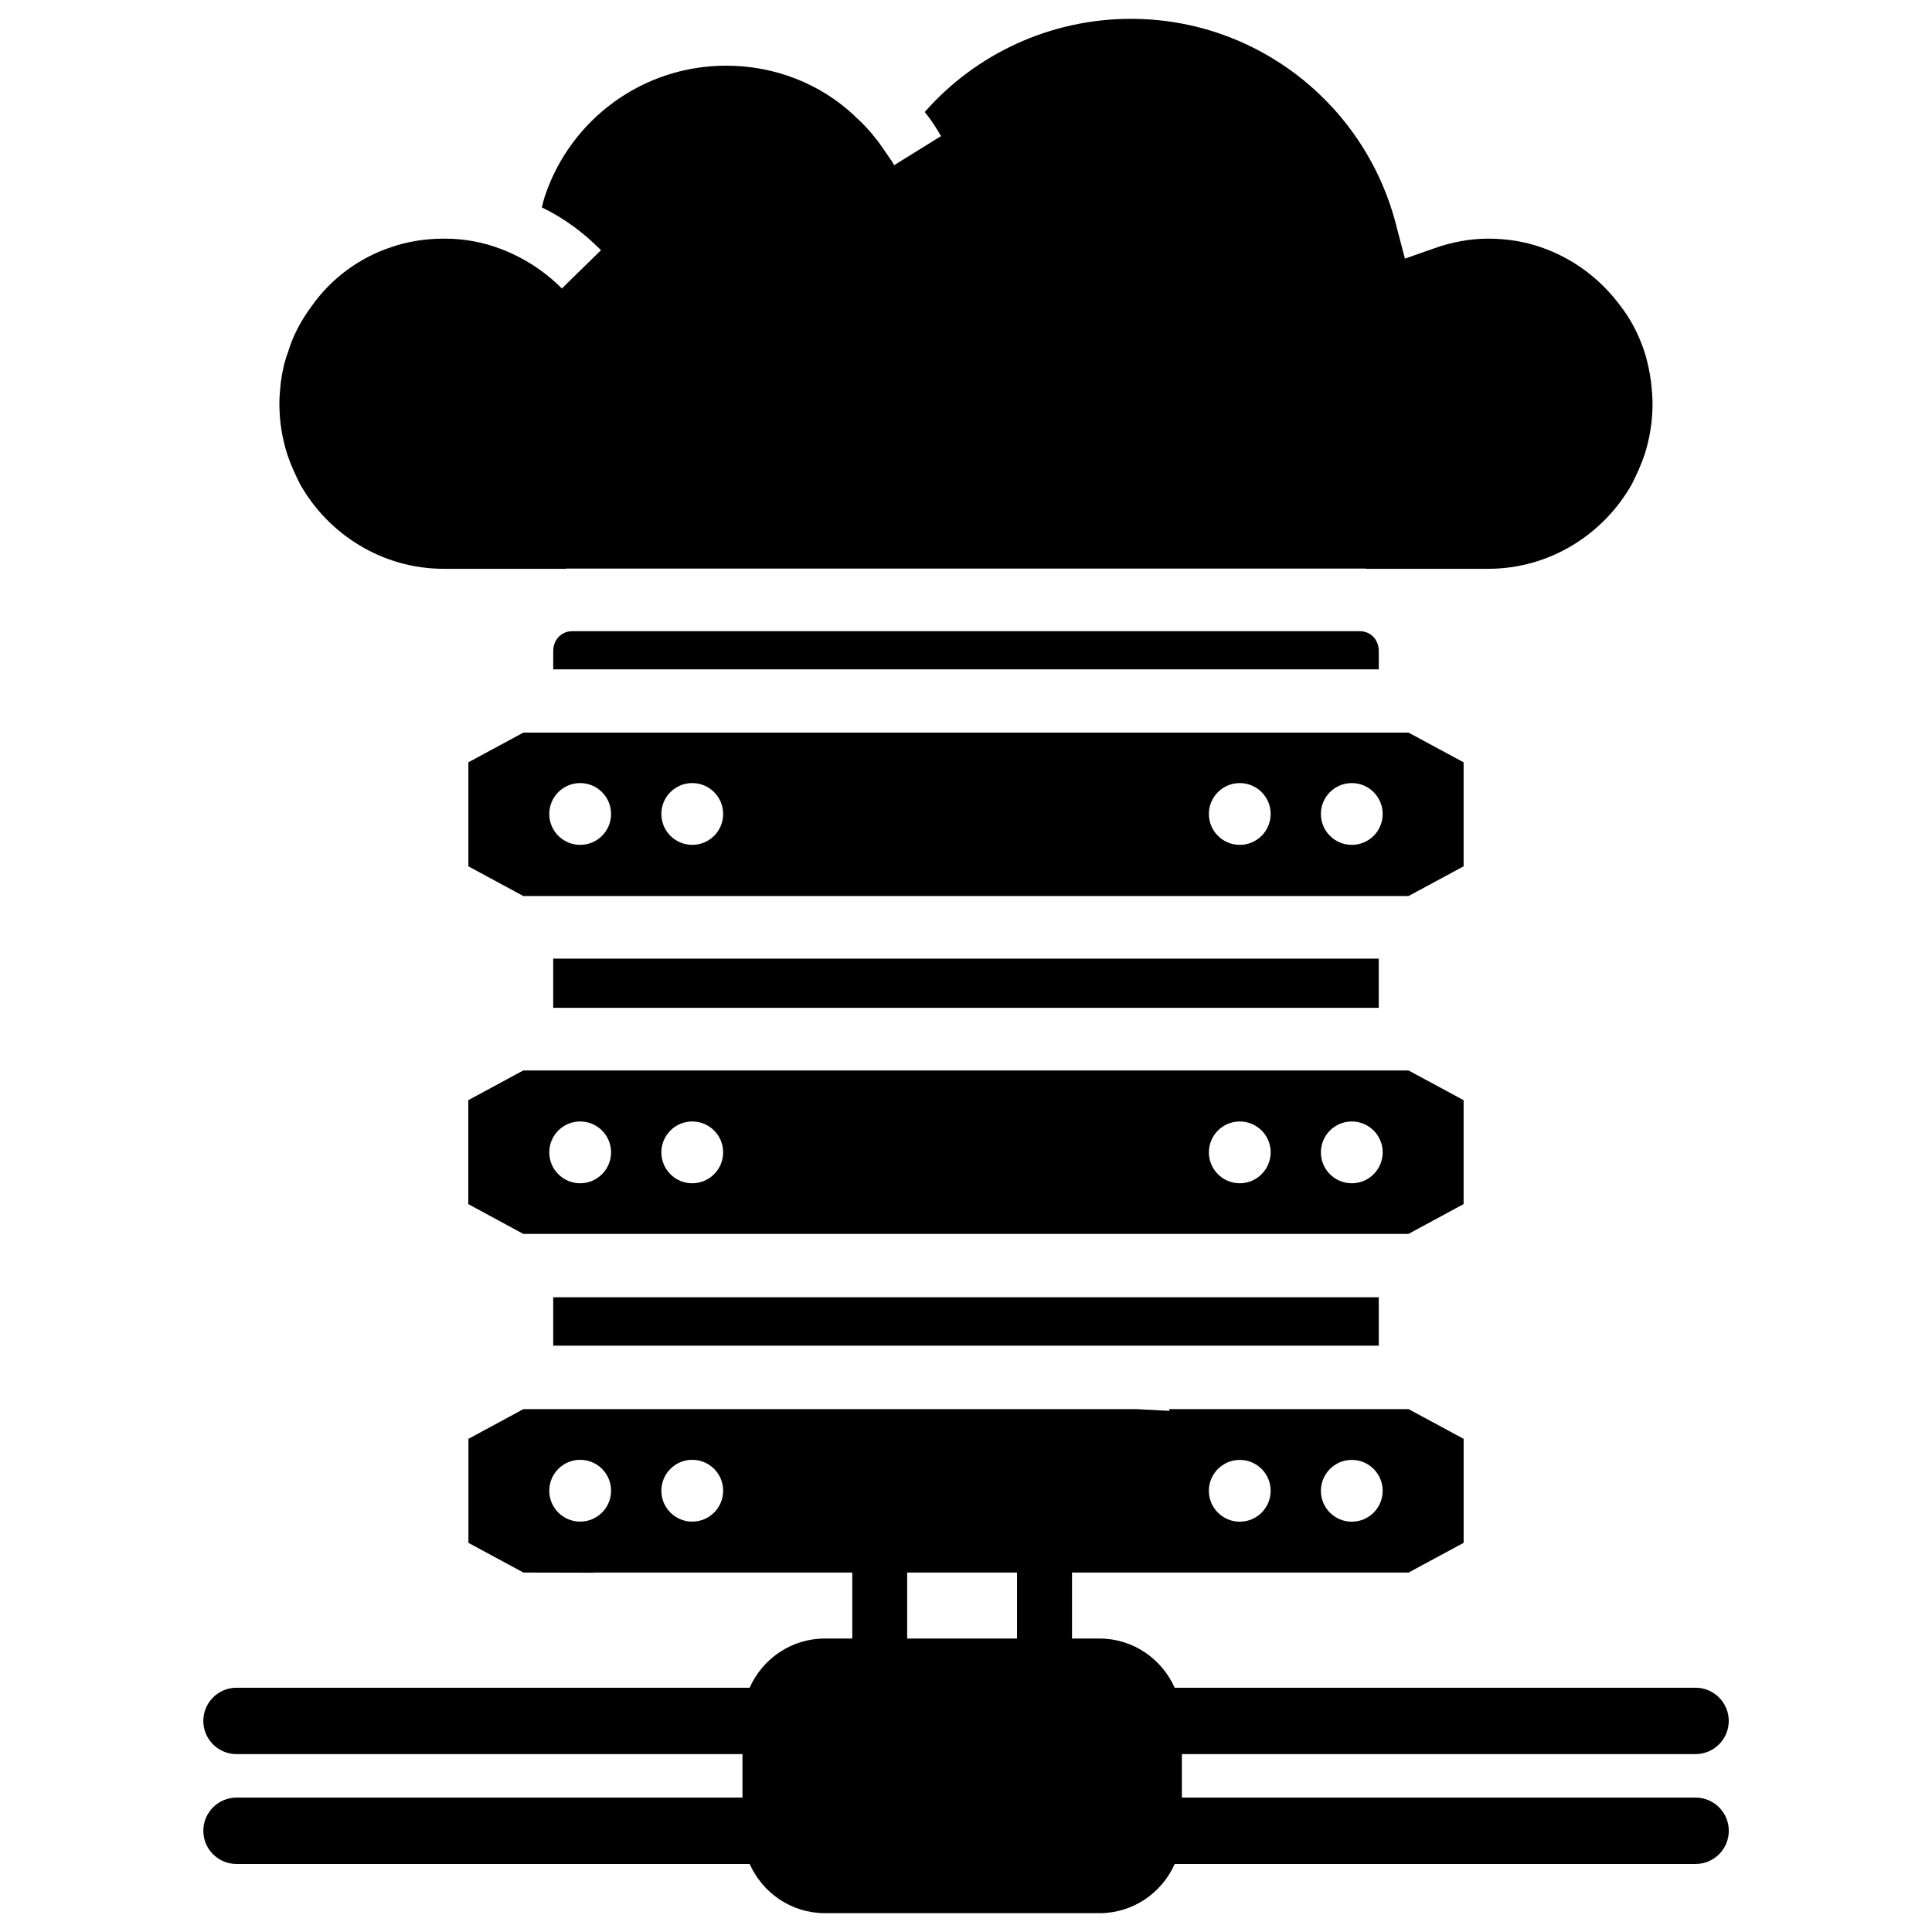 <?xml version="1.0" encoding="UTF-8"?>
<!-- Uploaded to: SVG Repo, www.svgrepo.com, Generator: SVG Repo Mixer Tools -->
<svg width="800px" height="800px" version="1.1" viewBox="144 144 512 512" xmlns="http://www.w3.org/2000/svg">
 <defs>
  <clipPath id="b">
   <path d="m218 148.09h364v146.91h-364z"/>
  </clipPath>
  <clipPath id="a">
   <path d="m197 517h406v134.9h-406z"/>
  </clipPath>
 </defs>
 <path d="m290.61 487.79v12.824h218.78v-12.824z"/>
 <path d="m531.87 463.1v-27.543l-14.59-7.871h-234.61l-14.57 7.871v27.543l14.57 7.894h234.59zm-234.12-5.523c-4.512 0-8.188-3.652-8.188-8.188 0-4.512 3.652-8.188 8.188-8.188 4.512 0 8.188 3.652 8.188 8.188 0 4.516-3.676 8.188-8.188 8.188zm29.703 0c-4.512 0-8.188-3.652-8.188-8.188 0-4.512 3.652-8.188 8.188-8.188 4.512 0 8.188 3.652 8.188 8.188 0 4.516-3.672 8.188-8.188 8.188zm145.1 0c-4.512 0-8.188-3.652-8.188-8.188 0-4.512 3.652-8.188 8.188-8.188 4.512 0 8.188 3.652 8.188 8.188-0.02 4.516-3.676 8.188-8.188 8.188zm29.684 0c-4.512 0-8.188-3.652-8.188-8.188 0-4.512 3.652-8.188 8.188-8.188 4.512 0 8.188 3.652 8.188 8.188 0 4.516-3.652 8.188-8.188 8.188z"/>
 <path d="m435.22 411.08h74.164v-13.035h-218.78v13.035z"/>
 <g clip-path="url(#b)">
  <path d="m223.52 272.3c7.535 13.395 21.875 22.441 38.078 22.441h32.266c0.105 0 0.211-0.062 0.316-0.062h211.62c0.105 0 0.211 0.062 0.316 0.062h32.266c16.207 0 30.543-9.047 38.078-22.441 1.324-2.644 2.457-5.102 3.402-7.914 1.324-4.156 2.078-8.668 2.078-13.395 0-1.891-0.188-3.777-0.379-5.648-0.379-2.832-0.945-5.481-1.699-7.914-1.512-4.723-3.777-9.047-6.781-12.824-5.269-6.969-12.449-12.258-20.738-15.094-4.344-1.512-9.047-2.266-13.961-2.266-4.914 0-9.805 0.945-14.527 2.644l-7.535 2.644-2.078-7.914c-7.914-32.621-36.969-55.629-70.512-55.629-21.309 0-41.082 9.238-54.664 24.688 1.68 2.059 3 4.137 4.324 6.383l-12.449 7.727c-0.188-0.379-0.379-0.754-0.734-1.301 0 0 0 0.02-0.02 0.02-1.324-1.891-3.402-5.082-4.156-5.836-1.699-2.266-3.59-4.156-5.648-6.023l0.02-0.02-0.02-0.02c-9.047-8.48-21.117-13.203-33.945-13.203-22.25 0-41.102 14.336-47.883 34.133-0.418 1.113-0.652 2.289-0.965 3.422 0.02 0 0.02 0 0.043 0.02 5.836 2.832 10.938 6.59 15.641 11.316l-10.375 10.152c-4.703-4.723-10.371-8.312-16.395-10.559-4.535-1.699-9.426-2.644-14.527-2.644h-0.379c-4.914 0-9.613 0.754-13.961 2.266-8.48 2.812-15.828 8.293-20.926 15.449-2.816 3.781-5.082 7.914-6.406 12.449-0.941 2.457-1.508 5.082-1.887 7.914-0.188 1.891-0.379 3.777-0.379 5.648 0 4.723 0.754 9.238 2.078 13.395 0.945 2.832 2.078 5.289 3.402 7.934z"/>
 </g>
 <path d="m504.33 311.27h-208.66c-2.898 0-5.059 2.246-5.059 5.269v4.848h218.78v-4.871c0-3-2.16-5.246-5.059-5.246z"/>
 <path d="m531.87 359.71v-13.688l-14.59-7.871h-234.59l-14.57 7.871v27.562l14.57 7.871h234.59l14.59-7.871zm-234.12 8.188c-4.512 0-8.188-3.652-8.188-8.188 0-4.512 3.652-8.188 8.188-8.188 4.512 0 8.188 3.652 8.188 8.188s-3.676 8.188-8.188 8.188zm29.703 0c-4.512 0-8.188-3.652-8.188-8.188 0-4.512 3.652-8.188 8.188-8.188 4.512 0 8.188 3.652 8.188 8.188s-3.672 8.188-8.188 8.188zm145.1 0c-4.512 0-8.188-3.652-8.188-8.188 0-4.512 3.652-8.188 8.188-8.188 4.512 0 8.188 3.652 8.188 8.188-0.02 4.535-3.676 8.188-8.188 8.188zm29.684 0c-4.512 0-8.188-3.652-8.188-8.188 0-4.512 3.652-8.188 8.188-8.188 4.512 0 8.188 3.652 8.188 8.188s-3.652 8.188-8.188 8.188z"/>
 <g clip-path="url(#a)">
  <path d="m593.34 620.38h-136.13v-11.523h136.13c4.848 0 8.797-3.945 8.797-8.797 0-4.848-3.945-8.797-8.797-8.797h-138.04c-3.402-7.641-11.02-13.035-19.922-13.035h-7.285v-17.488h89.195l14.59-7.871v-27.562l-14.59-7.871h-63.586l0.355 0.461-8.941-0.461h-162.41l-14.57 7.871v27.562l14.57 7.871 18.641 0.043 0.188-0.043h68.328v17.488h-7.285c-8.902 0-16.52 5.394-19.922 13.035h-135.98c-4.848 0-8.797 3.945-8.797 8.797 0 4.848 3.945 8.797 8.797 8.797h134.08v11.523h-134.08c-4.848 0-8.797 3.945-8.797 8.797 0 4.848 3.945 8.797 8.797 8.797h135.99c3.402 7.641 11.02 13.035 19.922 13.035h72.801c8.902 0 16.52-5.394 19.922-13.035h138.04c4.848 0 8.797-3.945 8.797-8.797s-3.949-8.797-8.797-8.797zm-91.105-89.492c4.512 0 8.188 3.652 8.188 8.188 0 4.512-3.652 8.188-8.188 8.188-4.512 0-8.188-3.652-8.188-8.188 0.02-4.512 3.672-8.188 8.188-8.188zm-29.684 0c4.512 0 8.188 3.652 8.188 8.188 0 4.512-3.652 8.188-8.188 8.188-4.512 0-8.188-3.652-8.188-8.188 0-4.512 3.676-8.188 8.188-8.188zm-174.8 16.355c-4.512 0-8.188-3.652-8.188-8.188 0-4.512 3.652-8.188 8.188-8.188 4.512 0 8.188 3.652 8.188 8.188 0 4.535-3.676 8.188-8.188 8.188zm29.703 0c-4.512 0-8.188-3.652-8.188-8.188 0-4.512 3.652-8.188 8.188-8.188 4.512 0 8.188 3.652 8.188 8.188 0 4.535-3.672 8.188-8.188 8.188zm56.953 30.984v-17.488h29.117v17.488z"/>
 </g>
</svg>